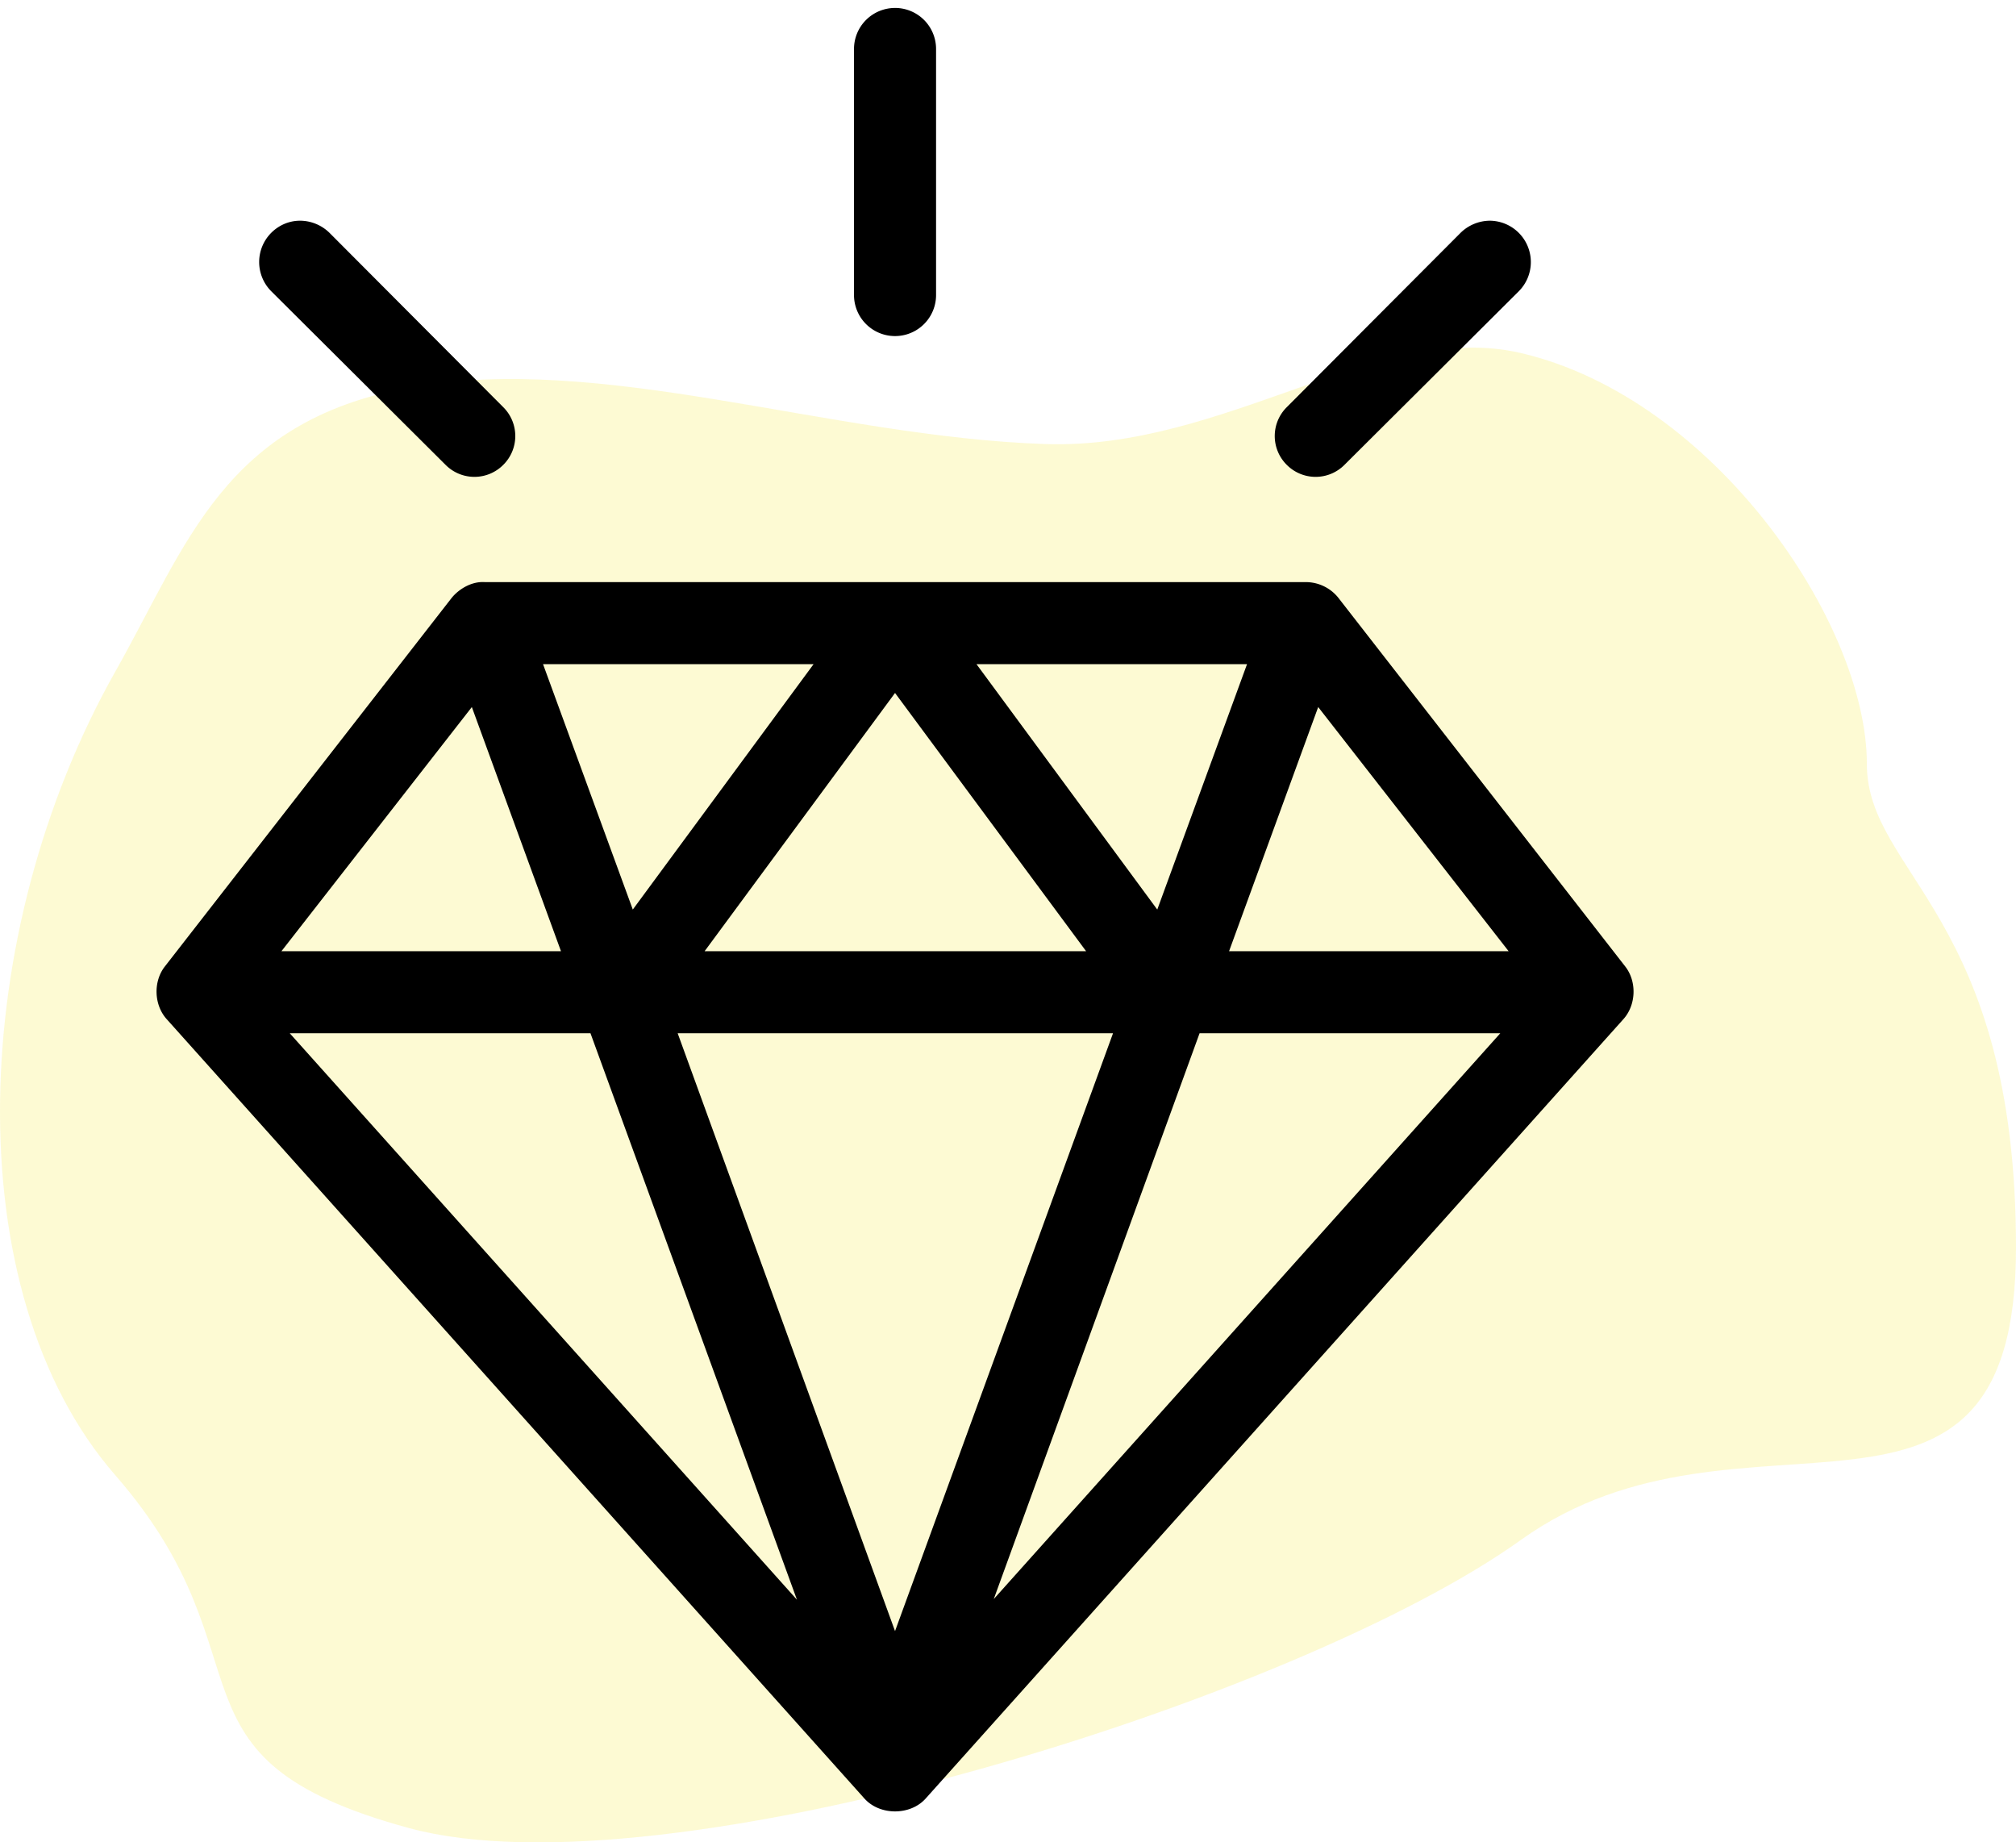 <svg xmlns="http://www.w3.org/2000/svg" width="116" height="106" viewBox="0 0 116 106"><g fill="none"><path fill="#F4E108" fill-opacity=".179" d="M60.133 25.548c10.344.351 19.218-7.148 27.383-5.235 11.117 2.604 19.902 15.54 19.902 23.633 0 6.36 8.582 8.65 8.582 27.844s-15.734 7.673-28.484 16.806-49.241 20.596-63.994 16.577-7.652-9.7-16.885-20.295-8.457-31.264 0-46.243c4.142-7.336 6.241-14.372 16.885-16.33 11.088-2.04 24.147 2.82 36.61 3.243z"/><path fill="#000" d="M51.5.458a2.36 2.36 0 0 0-2.361 2.36v14.157a2.36 2.36 0 0 0 4.722 0V2.817A2.36 2.36 0 0 0 51.5.457zm-34.236 12.24c-.605 0-1.2.24-1.66.7a2.38 2.38 0 0 0 0 3.355l10.034 9.992a2.34 2.34 0 0 0 3.32 0 2.336 2.336 0 0 0 0-3.318l-9.997-10.029a2.43 2.43 0 0 0-1.697-.7m68.472 0a2.43 2.43 0 0 0-1.697.7L74.04 23.427a2.336 2.336 0 0 0 0 3.318 2.34 2.34 0 0 0 3.32 0l10.035-9.992a2.38 2.38 0 0 0-1.66-4.055zM26.007 34.376 9.48 55.612c-.67.866-.621 2.21.111 3.023l40.14 44.832c.882 1 2.658 1 3.54 0l40.14-44.832c.732-.814.781-2.157.11-3.023L76.994 34.376a2.4 2.4 0 0 0-1.882-.885H27.89c-.763-.05-1.483.406-1.882.885zm5.239 3.835h15.568L36.411 52.33zm24.94 0h15.568l-5.165 14.12zM51.5 39.87l10.994 14.857H40.543zm-24.35.81 5.129 14.047H16.194zm48.699 0 10.957 14.047H70.72l5.128-14.046zM16.673 59.448h17.303l11.88 32.59zm22.32 0h25.05L51.5 93.844zm30.03 0h17.303L57.181 92l11.843-32.554z"/></g></svg>